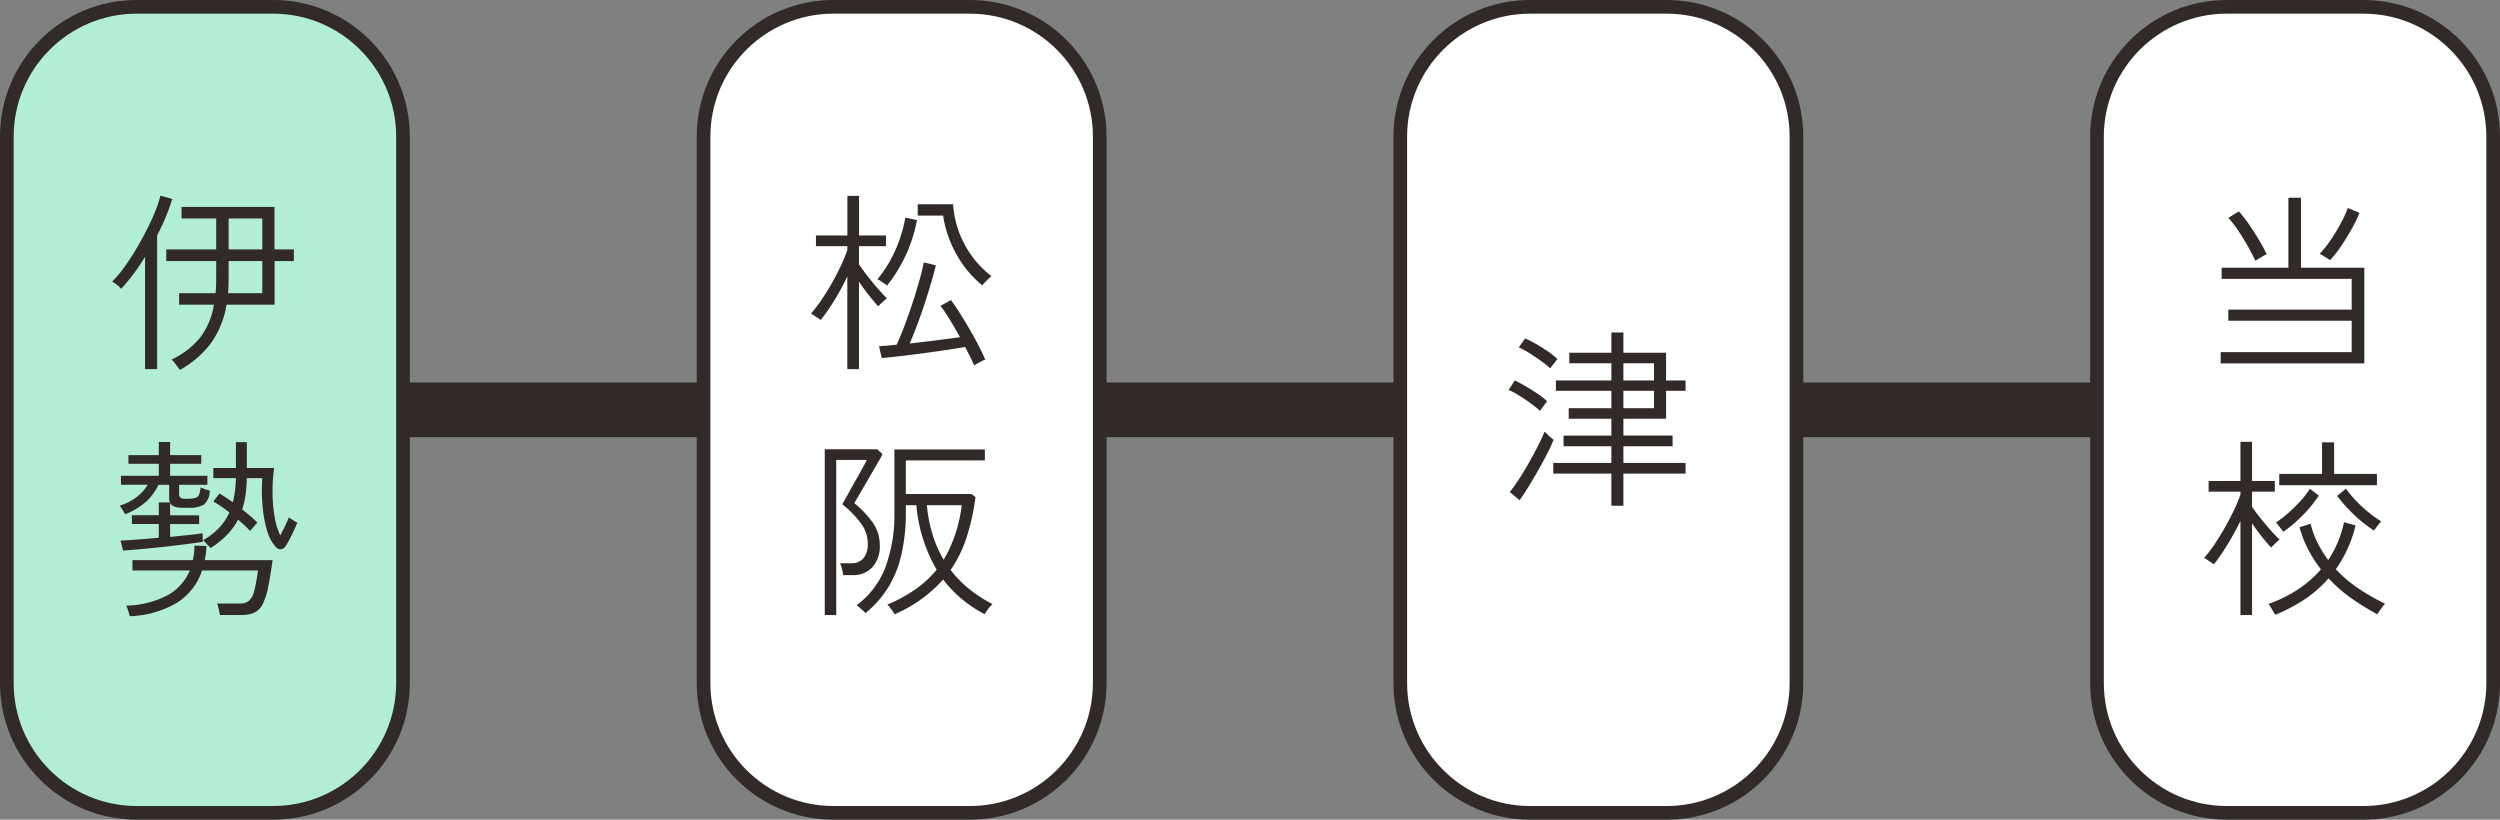 <svg xmlns="http://www.w3.org/2000/svg" width="183" height="60" viewBox="0 0 183 60"><rect x="0" y="0" width="183" height="60" fill="#808080" stroke="none"/><g data-name="グループ 38991"><path data-name="パス 103602" d="M11.5 30h157" fill="none" stroke="#312a28" stroke-width="4"/><g data-name="パス 103603" fill="#b2edd5"><path d="M20 59.5H10C4.762 59.5.5 55.238.5 50V10C.5 4.762 4.762.5 10 .5h10c5.238 0 9.5 4.262 9.5 9.5v40c0 5.238-4.262 9.5-9.5 9.5z"/><path d="M10 1c-4.963 0-9 4.037-9 9v40c0 4.963 4.037 9 9 9h10c4.963 0 9-4.037 9-9V10c0-4.963-4.037-9-9-9H10m0-1h10c5.523 0 10 4.477 10 10v40c0 5.523-4.477 10-10 10H10C4.477 60 0 55.523 0 50V10C0 4.477 4.477 0 10 0z" fill="#312a28"/></g><path data-name="パス 103604" d="M13.166 27.078q-.042-.07-.166-.231t-.247-.322a.994.994 0 00-.2-.2 6.05 6.05 0 002.086-1.6 5.309 5.309 0 001.019-2.425H13.11v-.84h2.674q.042-.532.042-1.134v-1.214h-3.654v-.854h3.654V15.99h-2.534v-.84h6.8v3.108h1.418v.854H20.1V22.3h-3.518a6.692 6.692 0 01-1.127 2.8 7.089 7.089 0 01-2.289 1.978zm-2.548-.056V18.79a14.262 14.262 0 01-1.75 2.352 1.887 1.887 0 00-.308-.294 2.6 2.6 0 00-.35-.238 7.759 7.759 0 00.847-.994q.441-.6.868-1.316t.8-1.442q.371-.728.637-1.386a7.747 7.747 0 00.378-1.148l.868.238a14.82 14.82 0 01-1.108 2.66v9.8zm6.076-5.558H19.2v-2.352h-2.464v1.218q0 .588-.042 1.134zm.042-3.206H19.2V15.99h-2.464zM9.008 40.3l-.182-.728q.336-.014 1.12-.07t1.68-.14v-1.004H9.652v-.644h1.974v-.938h.812a.883.883 0 01-.056-.35v-.938H11.6a4.036 4.036 0 01-.917 1.246 5.134 5.134 0 01-1.519.91q-.028-.056-.112-.189l-.168-.266a1.157 1.157 0 00-.126-.175 3.815 3.815 0 001.223-.614 3.217 3.217 0 00.833-.917h-1.96v-.653h2.772v-.882H9.4v-.63h2.226v-.966h.826v.966h2.282v.63h-2.282v.882h2.73v.658H13.11v.686a.3.3 0 00.105.259.689.689 0 00.385.077 3.193 3.193 0 00.651-.049.434.434 0 00.308-.224 1.507 1.507 0 00.119-.553q.14.056.336.126a2.467 2.467 0 00.336.1 1.307 1.307 0 01-.427 1.029 2.028 2.028 0 01-1.085.231h-.462q-.742 0-.924-.35v.9h2.128v.644h-2.128v.936q.742-.07 1.386-.14t.994-.126l.014.63q-.56.084-1.33.182t-1.6.189q-.833.091-1.6.161t-1.308.104zm.49 4.8q-.014-.07-.063-.231t-.105-.322a.893.893 0 00-.1-.217 6.731 6.731 0 003.045-.763 3.71 3.71 0 001.619-1.807h-4.2V41h4.424a4.611 4.611 0 00.084-.518 5.214 5.214 0 00.028-.546l.882.028A5.422 5.422 0 0114.986 41h4.97q-.168 1.19-.329 1.974a4.913 4.913 0 01-.392 1.232 1.364 1.364 0 01-.6.63 2.22 2.22 0 01-.973.182h-1.57a3.946 3.946 0 00-.2-.84h1.642a1.029 1.029 0 00.714-.217 1.494 1.494 0 00.371-.749q.133-.532.273-1.456H14.79A4.386 4.386 0 0113 44.091a7.21 7.21 0 01-3.5 1.015zm5.908-4.984a1.75 1.75 0 00-.147-.168q-.119-.126-.231-.252a.718.718 0 00-.168-.154 4.924 4.924 0 001.183-.91 4.165 4.165 0 00.749-1.12 9.08 9.08 0 00-1.176-.8l.448-.588q.21.126.462.287t.518.357A8.02 8.02 0 0017.268 35h-1.652v-.744h1.652v-1.89h.8v1.89h2a11.942 11.942 0 00-.119 1.806 10.647 10.647 0 00.154 1.771 5.043 5.043 0 00.413 1.365q.182-.336.357-.707t.273-.623a1.342 1.342 0 00.154.112q.126.084.266.168t.2.112q-.112.266-.273.616t-.322.651q-.161.3-.273.469a.489.489 0 01-.35.21.421.421 0 01-.35-.154 2.994 2.994 0 01-.651-1.225 8.727 8.727 0 01-.329-1.813A13.216 13.216 0 0119.2 35h-1.134a10.75 10.75 0 01-.091 1.211 6.225 6.225 0 01-.245 1.085q.308.238.6.483a6.469 6.469 0 01.511.483 1.044 1.044 0 00-.154.161q-.112.133-.224.259t-.154.182q-.168-.182-.392-.392t-.49-.434a4.954 4.954 0 01-.8 1.106 6.347 6.347 0 01-1.221.978z" fill="#312a28"/><g data-name="パス 103605" fill="#fff"><path d="M71 59.5H61c-5.238 0-9.5-4.262-9.5-9.5V10c0-5.238 4.262-9.5 9.5-9.5h10c5.238 0 9.5 4.262 9.5 9.5v40c0 5.238-4.262 9.5-9.5 9.5z"/><path d="M61 1c-4.963 0-9 4.037-9 9v40c0 4.963 4.037 9 9 9h10c4.963 0 9-4.037 9-9V10c0-4.963-4.037-9-9-9H61m0-1h10c5.523 0 10 4.477 10 10v40c0 5.523-4.477 10-10 10H61c-5.523 0-10-4.477-10-10V10c0-5.523 4.477-10 10-10z" fill="#312a28"/></g><path data-name="パス 103606" d="M62.024 27.022v-6.79a17.267 17.267 0 01-.938 1.736 14.973 14.973 0 01-1.008 1.456 1.39 1.39 0 00-.2-.14q-.154-.1-.3-.2a1.383 1.383 0 00-.217-.126 10.688 10.688 0 00.791-1.036q.4-.588.763-1.239t.654-1.263a10.7 10.7 0 00.455-1.12v-.28h-2.296v-.784h2.3v-2.9h.854v2.9h1.97v.784h-1.974v1.33q.224.336.595.819t.77.938q.4.455.679.721a1.969 1.969 0 00-.182.161q-.14.133-.28.259t-.182.168q-.28-.308-.672-.8t-.728-1v6.406zm9.282-.266q-.112-.28-.287-.63t-.371-.726q-.574.1-1.407.224t-1.729.243q-.9.119-1.687.21t-1.281.133l-.2-.868q.238-.014.567-.042t.721-.07q.294-.63.588-1.414t.571-1.616q.273-.833.49-1.6t.343-1.39l.882.21q-.21.84-.518 1.848t-.665 2.009q-.357 1-.735 1.869.966-.112 1.974-.238t1.708-.224q-.364-.658-.742-1.281a10.432 10.432 0 00-.686-1.015l.77-.42q.448.616.924 1.393t.9 1.561q.42.784.686 1.4a1.144 1.144 0 00-.245.105q-.175.091-.336.182a1.883 1.883 0 00-.235.147zm.6-5.866a7.809 7.809 0 01-1.82-2.142 8.325 8.325 0 01-1.05-2.968h-1.86v-.826h2.59a7.251 7.251 0 002.814 5.264 1.5 1.5 0 00-.217.182q-.147.14-.28.28a1.43 1.43 0 00-.175.21zm-6.97.01a1.484 1.484 0 00-.189-.14q-.147-.1-.3-.2a.8.8 0 00-.224-.112A9.115 9.115 0 0065.5 18.4a9.932 9.932 0 00.77-2.471l.854.182a11.126 11.126 0 01-.812 2.555 11.182 11.182 0 01-1.376 2.234zm.546 24.062a1.223 1.223 0 00-.133-.217q-.105-.147-.217-.294a.782.782 0 00-.182-.189 11.429 11.429 0 002.044-1.113 7.606 7.606 0 001.568-1.449 11.288 11.288 0 01-1.484-4.718h-.77v.434a13.738 13.738 0 01-.336 3.227 8.024 8.024 0 01-.987 2.408 7.561 7.561 0 01-1.631 1.827 1.587 1.587 0 00-.182-.182l-.272-.241a.823.823 0 00-.2-.147 6.243 6.243 0 002.082-2.708 11.07 11.07 0 00.686-4.179V32.9h6.622v.8h-5.782v2.46H71.1l.308.224a16.636 16.636 0 01-.658 2.968 9.158 9.158 0 01-1.162 2.366 7.761 7.761 0 001.379 1.414 10.662 10.662 0 001.687 1.092.931.931 0 00-.2.2q-.126.154-.231.308t-.147.224a9.3 9.3 0 01-1.694-1.127 8.9 8.9 0 01-1.344-1.407 10.138 10.138 0 01-3.556 2.544zm-5.11.056V32.884h3.836l.392.35a3.916 3.916 0 01-.238.448l-.5.868q-.29.504-.581 1l-.5.854q-.21.357-.238.427a7.384 7.384 0 011.351 1.435 2.815 2.815 0 01.506 1.646 2.221 2.221 0 01-.553 1.617 1.9 1.9 0 01-1.417.571h-.714a2.577 2.577 0 00-.084-.462 2.207 2.207 0 00-.14-.406h.84a1.116 1.116 0 00.861-.357 1.579 1.579 0 00.329-1.1 2.5 2.5 0 00-.532-1.505 7.116 7.116 0 00-1.33-1.351q.014-.042.2-.371t.44-.794q.259-.462.518-.917t.434-.784a3.286 3.286 0 00.189-.385h-2.229v11.354zm8.708-4.046a10.2 10.2 0 001.316-3.99h-2.548a10.472 10.472 0 00.427 2.184 8.381 8.381 0 00.805 1.81z" fill="#312a28"/><g data-name="パス 103607" fill="#fff"><path d="M122 59.5h-10c-5.238 0-9.5-4.262-9.5-9.5V10c0-5.238 4.262-9.5 9.5-9.5h10c5.238 0 9.5 4.262 9.5 9.5v40c0 5.238-4.262 9.5-9.5 9.5z"/><path d="M112 1c-4.963 0-9 4.037-9 9v40c0 4.963 4.037 9 9 9h10c4.963 0 9-4.037 9-9V10c0-4.963-4.037-9-9-9h-10m0-1h10c5.523 0 10 4.477 10 10v40c0 5.523-4.477 10-10 10h-10c-5.523 0-10-4.477-10-10V10c0-5.523 4.477-10 10-10z" fill="#312a28"/></g><path data-name="パス 103608" d="M117.952 37.022V34.67H113.7v-.784h4.252v-1.218h-3.5v-.784h3.5v-1.232h-3.122v-.77h3.122v-1.274h-4.06v-.756h4.06v-1.26h-3.08v-.77h3.08v-1.484h.882v1.484h3.122v2.03h1.428v.756h-1.428v2.044h-3.122v1.232h3.6v.784h-3.6v1.218h4.55v.784h-4.55v2.352zm-6.72-.406l-.714-.602q.294-.364.665-.931t.735-1.211q.364-.644.672-1.253t.476-1.029l.175.175q.133.133.28.259t.2.168a9.383 9.383 0 01-.441.966q-.3.588-.672 1.246t-.739 1.253q-.369.595-.637.959zm7.6-6.734h2.24v-1.274h-2.238zm0-2.03h2.24v-1.26h-2.238zm-6.102 2.226a7.2 7.2 0 00-.672-.546q-.42-.308-.861-.581a6.189 6.189 0 00-.763-.413l.448-.686q.364.168.805.427t.861.539a4.588 4.588 0 01.7.56 2.045 2.045 0 00-.154.2q-.112.154-.224.3a1.634 1.634 0 00-.14.2zm.756-3.108a6.572 6.572 0 00-.672-.539q-.42-.3-.861-.581a5.293 5.293 0 00-.777-.42l.462-.658a7.448 7.448 0 01.812.413q.448.259.868.546a4.817 4.817 0 01.682.553q-.028.042-.147.189t-.231.294a1.634 1.634 0 00-.136.203z" fill="#312a28"/><g data-name="パス 103609" fill="#fff"><path d="M173 59.5h-10c-5.238 0-9.5-4.262-9.5-9.5V10c0-5.238 4.262-9.5 9.5-9.5h10c5.238 0 9.5 4.262 9.5 9.5v40c0 5.238-4.262 9.5-9.5 9.5z"/><path d="M163 1c-4.963 0-9 4.037-9 9v40c0 4.963 4.037 9 9 9h10c4.963 0 9-4.037 9-9V10c0-4.963-4.037-9-9-9h-10m0-1h10c5.523 0 10 4.477 10 10v40c0 5.523-4.477 10-10 10h-10c-5.523 0-10-4.477-10-10V10c0-5.523 4.477-10 10-10z" fill="#312a28"/></g><path data-name="パス 103610" d="M162.554 26.6v-.824h9.59v-2.3h-9.03v-.812h9.03v-2.25h-9.52V19.6h4.886v-5.124h.924V19.6h4.634v7zm8.008-7.56q-.056-.04-.217-.14l-.322-.2a.874.874 0 00-.231-.112 7.776 7.776 0 00.791-.988 13.516 13.516 0 00.756-1.239 8.662 8.662 0 00.525-1.141l.854.364a11.177 11.177 0 01-.588 1.2q-.364.651-.77 1.246a8.564 8.564 0 01-.798 1.012zm-5.474.042q-.224-.49-.553-1.071t-.693-1.125a7.458 7.458 0 00-.728-.938l.77-.476a9.7 9.7 0 01.742.952q.378.546.721 1.12t.581 1.078a1.048 1.048 0 00-.245.112l-.35.2zM164 45.022v-6.888q-.434.882-.945 1.722a14.212 14.212 0 01-1 1.456 1.39 1.39 0 00-.2-.14q-.154-.1-.3-.2a1.223 1.223 0 00-.217-.133 8.842 8.842 0 00.784-1.022q.392-.588.756-1.232t.658-1.26A9.919 9.919 0 00164 36.2v-.21h-2.328v-.782H164v-2.87h.85v2.87h1.666v.784h-1.666V37.1q.224.336.595.8t.756.9a8.279 8.279 0 00.665.693q-.056.042-.189.168l-.259.245a1.657 1.657 0 00-.168.175q-.294-.308-.686-.8t-.714-.981v6.72zm2.548-.014q-.028-.056-.133-.231l-.21-.35a.863.863 0 00-.161-.217 9.942 9.942 0 002.1-1.022 8.2 8.2 0 001.75-1.512 9.132 9.132 0 01-.917-1.421 8.584 8.584 0 01-.655-1.655l.812-.266a6.77 6.77 0 00.532 1.442 9.056 9.056 0 00.756 1.224 7.658 7.658 0 00.7-1.3 8.139 8.139 0 00.462-1.477l.84.238a9.147 9.147 0 01-.595 1.736 9.369 9.369 0 01-.847 1.47 9.738 9.738 0 001.718 1.451 16.837 16.837 0 001.89 1.078 1.224 1.224 0 00-.182.21q-.126.168-.238.329t-.154.231a19.417 19.417 0 01-1.9-1.176 10.611 10.611 0 01-1.666-1.456 8.755 8.755 0 01-1.792 1.566 12.659 12.659 0 01-2.114 1.108zm.294-9.492v-.826h3.132v-2.31h.882v2.31h3.136v.826zm.294 3.416a1.4 1.4 0 00-.14-.2l-.231-.287a1.253 1.253 0 00-.175-.189 8.37 8.37 0 00.882-.679 10.884 10.884 0 00.91-.889 6.12 6.12 0 00.7-.91l.658.5a9.543 9.543 0 01-1.19 1.449 9.835 9.835 0 01-1.418 1.205zm6.636-.1a9.464 9.464 0 01-1.442-1.141 11 11 0 01-1.25-1.391l.644-.532a8.1 8.1 0 00.749.9 9.432 9.432 0 00.931.854 9.38 9.38 0 00.9.644q-.042.042-.161.189t-.224.287z" fill="#312a28"/></g></svg>